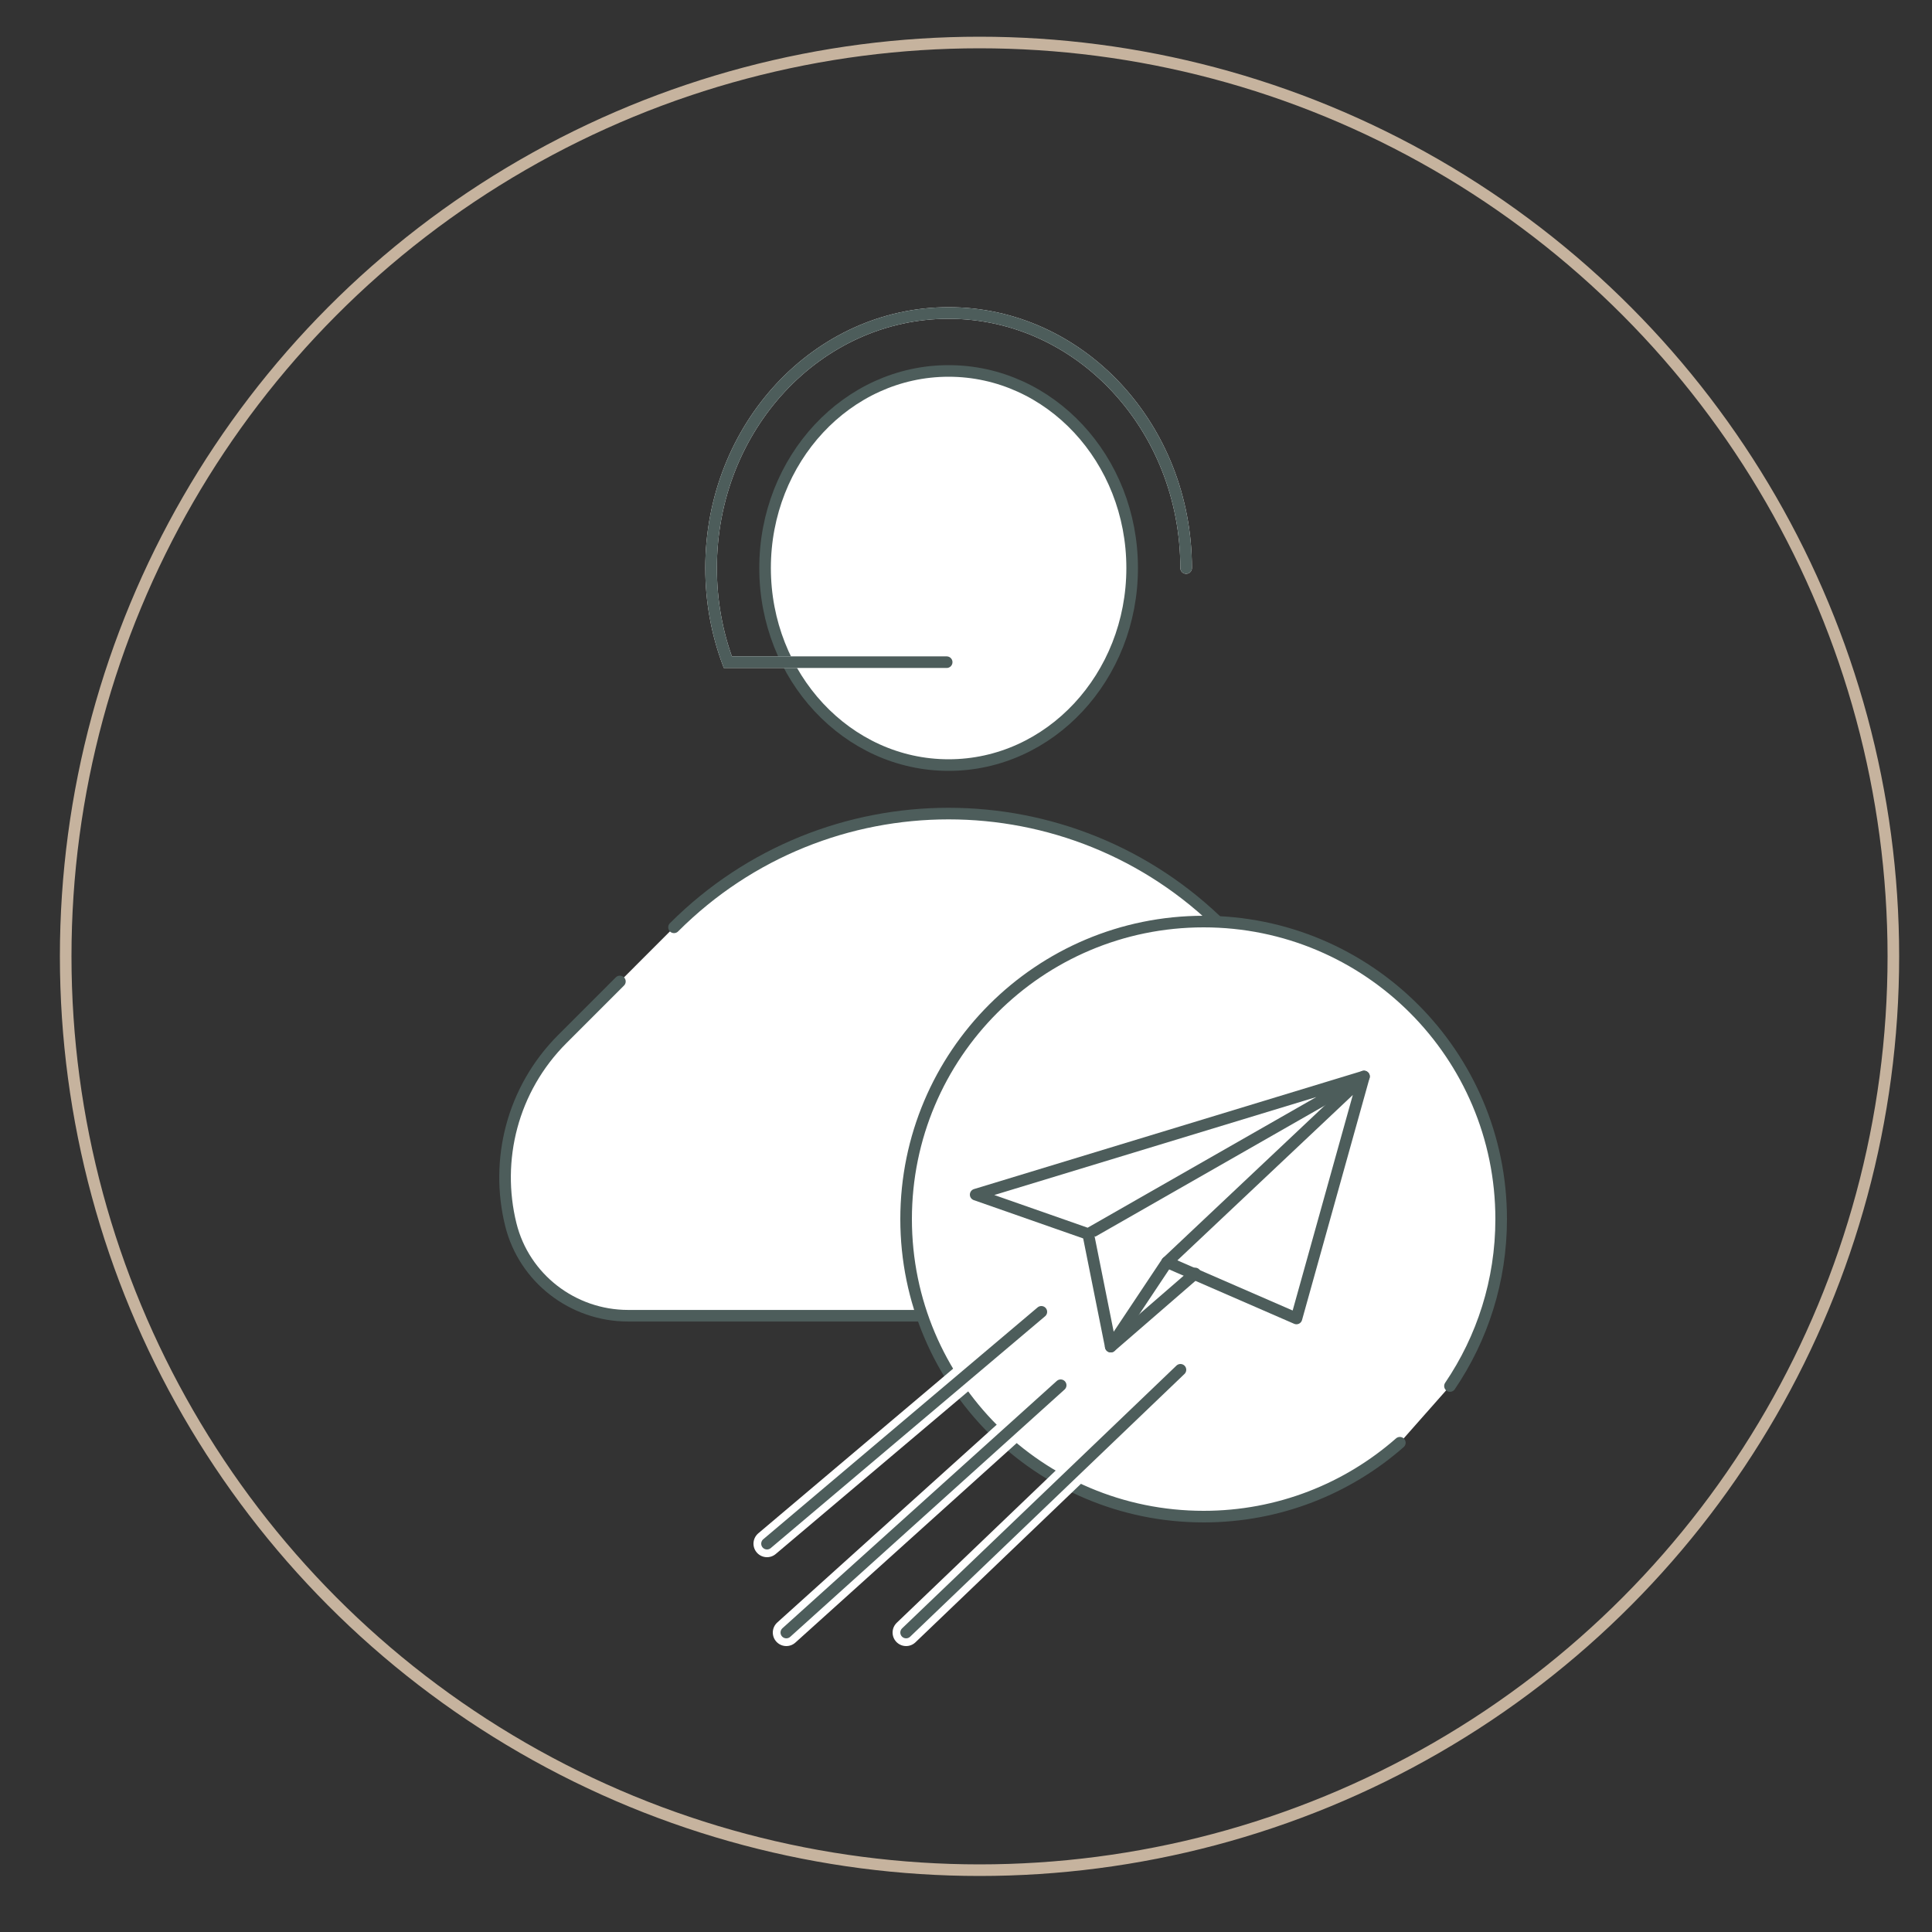 <?xml version="1.0" encoding="utf-8"?>
<!-- Generator: Adobe Illustrator 24.2.0, SVG Export Plug-In . SVG Version: 6.00 Build 0)  -->
<svg version="1.1" id="Ebene_1" xmlns="http://www.w3.org/2000/svg" xmlns:xlink="http://www.w3.org/1999/xlink" x="0px" y="0px"
	 viewBox="0 0 500 500" style="enable-background:new 0 0 500 500;" xml:space="preserve">
<rect x="0" y="0" width="500" height="500" fill="#333333" stroke="none"/>
<style type="text/css">
	.st0{fill:#FFFFFF;stroke:#4D5D5B;stroke-width:3;stroke-linecap:round;stroke-miterlimit:10;}
	.st1{fill:none;stroke:#FFFFFF;stroke-width:3;stroke-linecap:round;stroke-miterlimit:10;}
	.st2{fill:none;stroke:#4D5D5B;stroke-width:3;stroke-linecap:round;stroke-miterlimit:10;}
	.st3{fill:none;stroke:#C6B39E;stroke-width:3;stroke-linecap:round;stroke-linejoin:round;stroke-miterlimit:10;}
	.st4{fill:#FFFFFF;stroke:#4D5D5B;stroke-width:2;stroke-linecap:round;stroke-miterlimit:10;}
	.st5{fill:#FFFFFF;stroke:#4D5D5B;stroke-width:2;stroke-linecap:round;stroke-linejoin:round;stroke-miterlimit:10;}
	.st6{fill:none;stroke:#FFFFFF;stroke-width:6;stroke-linecap:round;stroke-miterlimit:10;}
	.st7{fill:none;stroke:#4D5D5B;stroke-width:2;stroke-linecap:round;stroke-miterlimit:10;}
	.st8{fill:none;stroke:#FFFFFF;stroke-width:6;stroke-linecap:round;stroke-linejoin:round;stroke-miterlimit:10;}
	.st9{fill:none;stroke:#4D5D5B;stroke-width:2;stroke-linecap:round;stroke-linejoin:round;stroke-miterlimit:10;}
	.st10{fill:none;stroke:#C6B39E;stroke-width:1.919;stroke-linecap:round;stroke-linejoin:round;stroke-miterlimit:10;}
	.st11{fill:#FFFFFF;stroke:#4D5D5B;stroke-width:3;stroke-linecap:round;stroke-linejoin:round;stroke-miterlimit:10;}
	.st12{fill:none;stroke:#FFFFFF;stroke-width:7;stroke-linecap:round;stroke-linejoin:round;stroke-miterlimit:10;}
	.st13{fill:none;stroke:#4D5D5B;stroke-width:3;stroke-linecap:round;stroke-linejoin:round;stroke-miterlimit:10;}
	.st14{fill:#FFFFFF;}
	.st15{fill:none;stroke:#4D5D5B;stroke-width:3;stroke-linecap:round;stroke-linejoin:round;}
	.st16{fill:none;stroke:#4D5D5B;stroke-width:3;stroke-linecap:round;stroke-linejoin:round;stroke-dasharray:9.913532e-03,7.931;}
</style>
<g>
	<path class="st0" d="M160.43,254l-14.89,14.89c-13.02,13.02-17.46,31.35-13.35,48.01c3.44,13.91,16.04,23.61,30.37,23.61h165.87
		c14.33,0,26.93-9.7,30.37-23.61c4.12-16.65-0.33-34.99-13.35-48.01l-28.9-28.9c-39.25-39.25-102.88-39.25-142.12,0"/>
</g>
<ellipse class="st0" cx="245.5" cy="147" rx="47.5" ry="51"/>
<path class="st1" d="M306.97,147c0-36.45-27.52-66-61.47-66s-61.47,29.55-61.47,66c0,8.61,1.53,16.83,4.33,24.37H245"/>
<path class="st2" d="M306.97,147c0-36.45-27.52-66-61.47-66s-61.47,29.55-61.47,66c0,8.61,1.53,16.83,4.33,24.37H245"/>
<circle class="st3" cx="253.5" cy="247.5" r="236.5"/>
<path class="st11" d="M362.28,373.38c-13.56,11.9-31.33,19.12-50.78,19.12c-42.53,0-77-34.47-77-77s34.47-77,77-77s77,34.47,77,77
	c0,16.01-4.89,30.88-13.25,43.2"/>
<g>
	<polygon class="st11" points="252.5,309.17 353,278.59 281.63,319.37 	"/>
	<polygon class="st11" points="353,278.59 335.52,341.22 302.02,326.65 	"/>
	<polyline class="st11" points="281.63,319.37 287.46,348.5 302.02,326.65 	"/>
	<line class="st11" x1="309.3" y1="329.57" x2="287.46" y2="348.5"/>
</g>
<line class="st12" x1="305.5" y1="354.5" x2="234.5" y2="422.5"/>
<line class="st12" x1="274.5" y1="358.5" x2="203.5" y2="422.5"/>
<line class="st12" x1="269.5" y1="339.5" x2="198.5" y2="399.5"/>
<line class="st13" x1="305.5" y1="354.5" x2="234.5" y2="422.5"/>
<line class="st13" x1="274.5" y1="358.5" x2="203.5" y2="422.5"/>
<line class="st13" x1="269.5" y1="339.5" x2="198.5" y2="399.5"/>
</svg>

